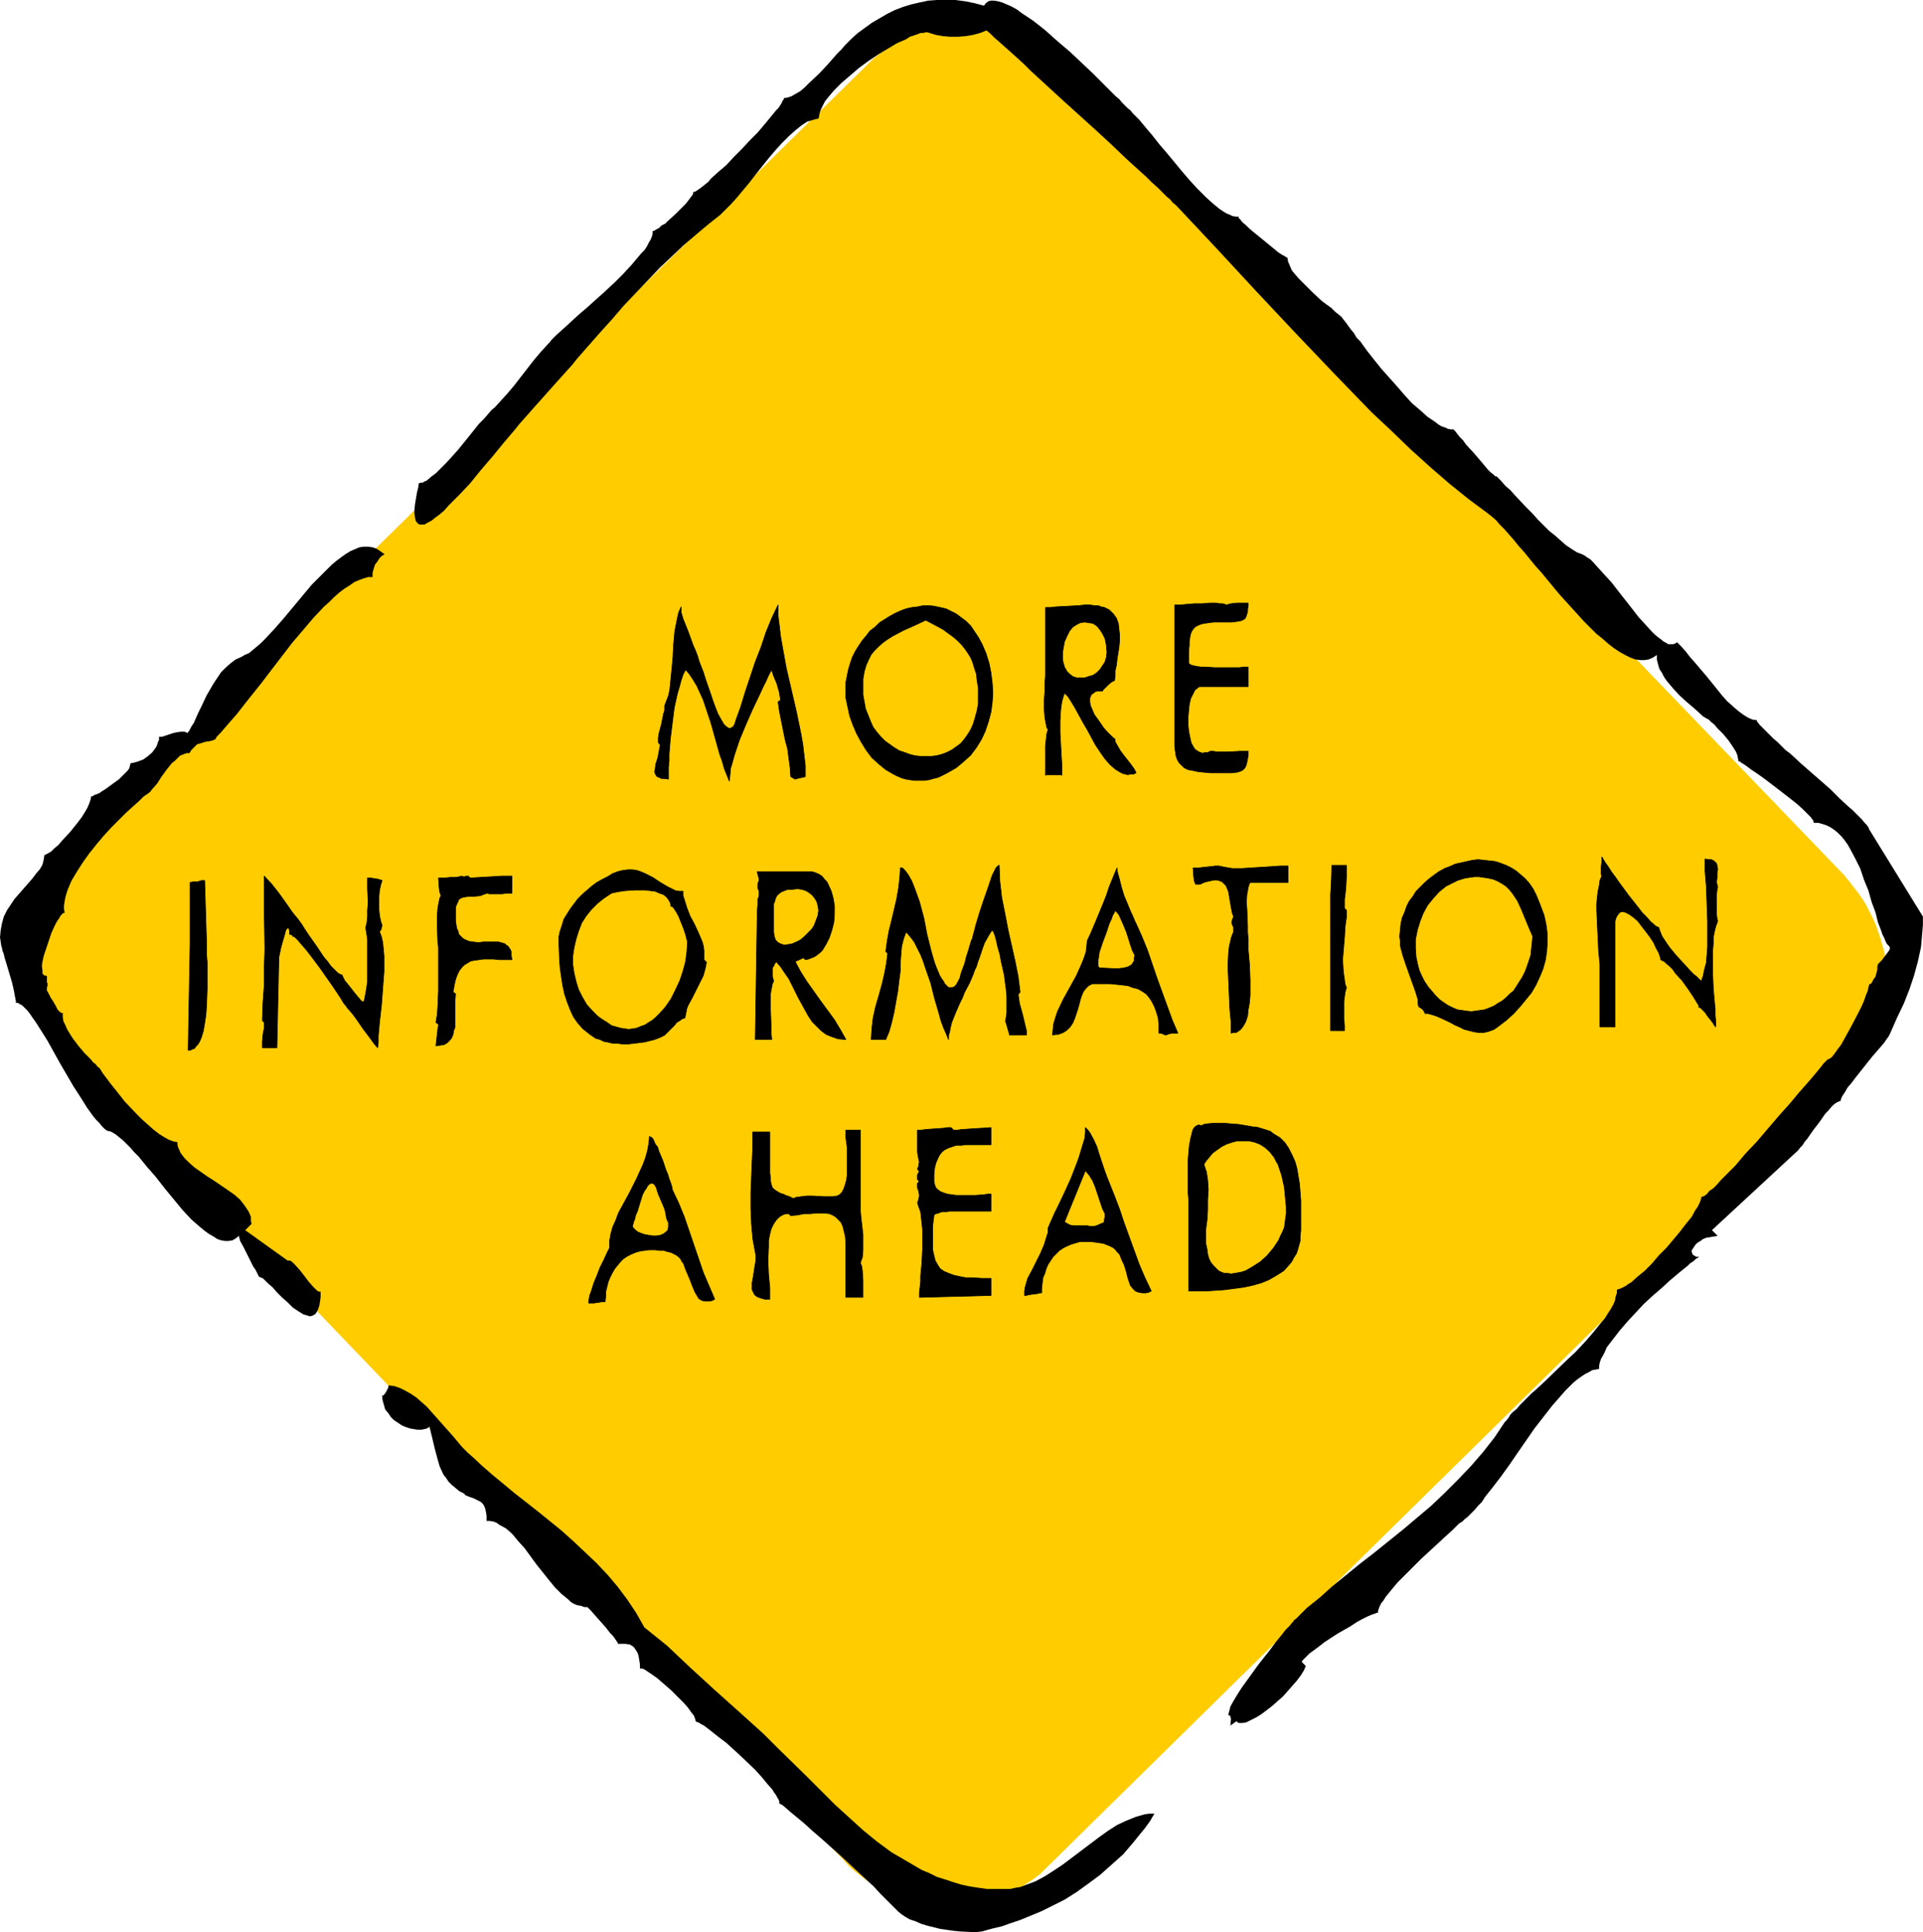 <?xml version="1.0" encoding="UTF-8" standalone="no"?>
<svg
   version="1.0"
   width="129.766mm"
   height="130.394mm"
   id="svg33"
   sodipodi:docname="More Information Ahead.wmf"
   xmlns:inkscape="http://www.inkscape.org/namespaces/inkscape"
   xmlns:sodipodi="http://sodipodi.sourceforge.net/DTD/sodipodi-0.dtd"
   xmlns="http://www.w3.org/2000/svg"
   xmlns:svg="http://www.w3.org/2000/svg">
  <sodipodi:namedview
     id="namedview33"
     pagecolor="#ffffff"
     bordercolor="#000000"
     borderopacity="0.25"
     inkscape:showpageshadow="2"
     inkscape:pageopacity="0.0"
     inkscape:pagecheckerboard="0"
     inkscape:deskcolor="#d1d1d1"
     inkscape:document-units="mm" />
  <defs
     id="defs1">
    <pattern
       id="WMFhbasepattern"
       patternUnits="userSpaceOnUse"
       width="6"
       height="6"
       x="0"
       y="0" />
  </defs>
  <path
     style="fill:#ffcc00;fill-opacity:1;fill-rule:evenodd;stroke:none"
     d="m 266.64,476.67 204.262,-201.009 v 0 l 1.293,-1.293 1.131,-1.454 1.131,-1.454 0.97,-1.454 0.97,-1.616 0.808,-1.454 0.808,-1.616 0.646,-1.616 0.646,-1.616 0.485,-1.777 0.808,-3.393 0.485,-3.393 0.162,-3.555 -0.162,-3.555 -0.485,-3.555 -0.97,-3.393 -1.131,-3.393 -0.808,-1.777 -0.808,-1.616 -0.808,-1.616 -0.97,-1.616 -1.131,-1.616 -1.131,-1.454 -1.131,-1.454 -1.293,-1.616 -197.313,-205.049 -1.454,-1.454 -1.293,-1.131 -1.616,-1.131 -1.454,-1.131 -1.616,-1.131 -1.454,-0.808 -1.616,-0.969 -1.616,-0.646 -3.394,-1.454 -3.394,-0.808 -3.394,-0.646 -3.555,-0.323 h -3.394 l -3.555,0.323 -3.394,0.646 -1.616,0.485 -1.616,0.646 -1.616,0.485 -1.616,0.808 -1.616,0.808 -1.616,0.969 -1.454,0.969 -1.454,0.969 -1.454,1.131 -1.293,1.293 -204.262,201.009 -1.131,1.293 -1.293,1.454 -0.97,1.454 -1.131,1.454 -0.808,1.454 -1.616,3.232 -0.808,1.616 -0.485,1.616 -0.485,1.777 -0.808,3.393 -0.485,3.393 v 3.555 l 0.323,3.555 0.485,3.555 0.97,3.393 1.131,3.393 0.808,1.777 0.808,1.616 0.808,1.616 1.131,1.616 0.97,1.454 1.131,1.616 1.293,1.454 1.293,1.454 196.829,205.211 1.293,1.454 1.454,1.293 1.454,1.131 1.454,1.131 1.454,0.97 1.616,0.97 1.616,0.97 1.616,0.808 1.616,0.646 1.778,0.646 3.394,0.97 3.394,0.485 3.555,0.323 h 3.394 l 3.394,-0.485 3.555,-0.646 1.616,-0.485 1.616,-0.485 1.616,-0.646 1.616,-0.808 1.616,-0.808 1.616,-0.97 1.454,-0.97 1.454,-0.97 1.454,-1.131 z"
     id="path1" />
  <path
     style="fill:#000000;fill-opacity:1;fill-rule:evenodd;stroke:none"
     d="m 149.803,409.936 0.323,0.323 0.646,0.646 1.131,1.293 2.586,2.909 1.131,1.454 0.646,0.646 0.485,0.646 0.323,0.485 0.323,0.485 0.162,0.162 v 0.323 h 1.939 l 1.131,0.162 0.808,0.485 0.323,0.323 0.323,0.485 0.323,0.485 0.323,0.646 0.162,0.646 0.162,0.97 0.162,0.97 v 1.131 h 0.646 l 0.646,0.323 0.97,0.646 0.97,0.646 1.131,0.808 1.131,0.97 2.424,2.101 2.424,2.424 0.97,0.97 0.97,1.131 0.808,1.131 0.646,0.808 0.323,0.808 0.162,0.646 0.162,0.162 0.485,0.162 0.323,0.162 0.485,0.323 0.646,0.323 0.646,0.485 1.454,1.131 1.616,1.293 1.939,1.454 1.778,1.616 1.939,1.777 3.717,3.555 1.616,1.777 1.454,1.777 1.293,1.454 0.485,0.808 0.485,0.646 0.323,0.646 0.323,0.485 0.162,0.485 v 0.485 l 0.646,0.323 0.646,0.485 1.454,1.293 1.778,1.454 1.939,1.616 1.939,1.777 2.262,1.939 4.525,4.04 4.686,4.363 2.101,1.939 2.101,1.939 1.778,1.939 1.778,1.777 1.454,1.454 0.646,0.646 0.646,0.646 0.808,0.646 0.97,0.646 1.131,0.646 1.454,0.485 1.454,0.646 1.616,0.485 3.232,0.808 3.394,0.485 1.616,0.162 3.07,0.162 h 1.293 l 1.293,-0.162 1.131,-0.323 1.778,-0.485 2.101,-0.485 2.262,-0.808 2.424,-0.808 2.747,-1.131 2.747,-1.131 2.909,-1.454 2.909,-1.454 3.07,-1.939 2.909,-2.101 3.07,-2.262 2.909,-2.585 3.07,-2.747 2.747,-3.232 1.293,-1.616 1.454,-1.777 1.293,-1.777 1.131,-1.939 h -1.131 l -1.293,0.162 -2.262,0.646 -2.424,0.97 -2.424,1.131 -2.262,1.454 -2.262,1.616 -9.211,6.948 -2.424,1.616 -2.262,1.454 -2.424,1.293 -2.586,0.97 -1.293,0.485 -1.131,0.162 -1.454,0.323 h -1.293 -2.262 -2.262 l -2.262,-0.323 -2.101,-0.323 -2.262,-0.485 -2.101,-0.646 -1.939,-0.646 -2.101,-0.646 -1.939,-0.97 -1.939,-0.808 -3.878,-2.262 -3.878,-2.262 -3.717,-2.747 -3.555,-2.908 -3.555,-3.232 -3.555,-3.232 -3.555,-3.555 -3.555,-3.555 -7.434,-7.271 -3.717,-3.716 -3.394,-3.07 -3.232,-2.908 -3.07,-2.747 -3.07,-2.747 -5.818,-5.332 -2.909,-2.747 -3.07,-2.908 -5.818,-4.686 -2.101,-3.716 -2.262,-3.393 -2.424,-3.232 -2.586,-3.07 -2.909,-3.07 -2.909,-2.747 -2.909,-2.747 -3.07,-2.747 -5.979,-4.847 -5.979,-4.686 -2.909,-2.424 -2.747,-2.262 -2.586,-2.262 -2.424,-2.262 -1.293,-1.131 -1.293,-1.293 -2.586,-3.07 -1.293,-1.454 -1.293,-1.454 -2.586,-2.909 -1.293,-1.454 -1.454,-1.293 -1.293,-1.131 -1.454,-0.97 -1.454,-0.808 -1.293,-0.646 -1.454,-0.485 -1.454,-0.162 v 0.485 l -0.162,0.323 -0.485,0.97 -0.485,0.646 -0.162,0.162 h -0.323 l 0.162,1.293 0.323,1.131 0.323,1.131 0.808,0.969 0.646,0.97 0.808,0.808 0.97,0.646 0.97,0.646 1.131,0.485 0.97,0.323 0.97,0.162 0.97,0.162 h 0.97 l 0.808,-0.162 0.646,-0.162 0.646,-0.485 0.323,1.454 0.323,1.293 0.646,2.747 0.646,2.424 0.646,2.262 0.97,2.101 0.646,0.808 0.646,0.97 0.808,0.808 0.97,0.808 0.97,0.808 1.293,0.646 0.162,0.323 0.323,0.162 0.808,0.323 0.97,0.323 0.97,0.485 0.97,0.485 0.485,0.485 0.323,0.485 0.323,0.808 0.162,0.808 0.162,0.97 v 1.293 h 0.808 l 0.97,0.162 0.808,0.323 0.646,0.485 1.778,0.97 1.616,1.454 1.454,1.777 1.616,1.777 3.07,4.201 3.232,4.04 1.454,1.777 1.616,1.616 1.778,1.454 0.646,0.646 0.808,0.485 0.808,0.323 0.97,0.162 0.808,0.323 z"
     id="path2" />
  <path
     style="fill:#000000;fill-opacity:1;fill-rule:evenodd;stroke:none"
     d="m 73.366,321.55 -10.827,-7.756 1.616,-1.616 -0.162,-0.808 v -0.97 l -0.323,-0.808 -0.323,-0.646 -0.97,-1.454 -1.131,-1.454 -1.454,-1.293 -1.616,-1.131 -3.555,-2.424 -1.778,-1.131 -1.616,-1.131 -1.616,-1.131 -1.454,-1.293 -1.131,-1.131 -0.97,-1.293 -0.646,-1.454 -0.162,-0.646 v -0.646 l -0.97,-0.162 -1.293,-0.485 -1.131,-0.646 -1.293,-0.808 -1.454,-1.131 -1.454,-1.293 -1.454,-1.293 -1.454,-1.454 -2.909,-3.07 -2.424,-3.07 -1.293,-1.616 -0.97,-1.293 -0.97,-1.293 -0.808,-1.293 -0.485,-0.323 -0.485,-0.646 -0.646,-0.485 -0.646,-0.808 -1.616,-1.616 -1.616,-1.939 -1.454,-1.939 -1.293,-2.101 -0.485,-1.131 -0.485,-0.97 -0.162,-1.131 v -0.97 h -0.323 l -0.323,-0.162 -0.646,-0.646 -0.485,-0.97 -0.646,-1.131 -0.646,-0.97 -0.485,-0.97 -0.162,-0.323 -0.162,-0.323 -0.162,-0.162 v 0 -0.485 -0.323 l 0.162,-0.485 v -0.323 -0.323 l -0.162,-0.162 v -0.323 -0.485 -0.808 l -0.323,-0.162 h -0.323 l -0.485,-0.485 v -0.808 l -0.162,-1.131 0.162,-1.131 0.323,-1.454 0.485,-1.454 0.485,-1.454 0.97,-2.908 0.646,-1.454 0.646,-1.293 0.646,-0.97 0.485,-0.808 0.485,-0.485 0.323,-0.162 h 0.162 l -0.162,-0.97 v -0.97 l 0.162,-0.97 0.162,-0.97 0.323,-1.131 0.323,-0.97 0.97,-2.262 1.454,-2.424 1.454,-2.262 1.616,-2.262 1.939,-2.424 1.778,-2.101 1.939,-2.101 1.939,-1.939 1.778,-1.777 1.778,-1.616 1.454,-1.293 0.646,-0.646 0.485,-0.485 0.646,-0.485 0.323,-0.162 0.808,-0.646 0.485,-0.646 1.293,-1.454 1.131,-1.777 1.293,-1.777 1.293,-1.616 0.808,-0.646 0.646,-0.646 0.646,-0.646 0.808,-0.323 0.808,-0.323 h 0.808 l 0.485,-0.808 0.485,-0.485 0.485,-0.485 0.485,-0.485 1.131,-0.323 0.97,-0.323 1.131,-0.162 0.646,-0.162 0.808,-0.323 0.162,-0.323 0.162,-0.323 0.97,-0.97 0.97,-1.131 0.97,-1.131 1.131,-1.293 1.131,-1.293 1.131,-1.454 2.424,-3.07 2.586,-3.232 2.586,-3.393 5.333,-6.948 2.747,-3.232 2.747,-3.232 2.586,-2.747 1.454,-1.293 1.293,-1.293 1.293,-1.131 1.293,-0.97 1.293,-0.808 1.131,-0.808 1.131,-0.485 1.293,-0.485 1.131,-0.323 h 1.131 v -1.131 l 0.323,-1.131 0.323,-0.97 0.646,-0.808 0.485,-0.808 0.485,-0.485 0.485,-0.323 0.323,-0.162 -1.131,-0.808 -0.97,-0.646 -0.97,-0.323 -1.131,-0.162 h -1.131 l -1.131,0.162 -1.131,0.485 -1.131,0.485 -1.293,0.808 -1.131,0.808 -1.293,0.97 -1.131,0.97 -2.424,2.424 -2.586,2.585 -4.848,5.817 -2.424,2.908 -2.262,2.585 -2.262,2.424 -1.131,1.131 -1.131,0.97 -0.97,0.808 -0.97,0.808 -1.131,0.485 -0.808,0.485 -1.454,0.646 -1.293,0.97 -1.293,1.131 -1.131,1.131 -0.97,1.454 -0.97,1.454 -1.778,3.07 -1.454,3.07 -0.646,1.293 -0.646,1.454 -0.485,1.131 -0.646,0.97 -0.485,0.97 -0.485,0.646 -0.808,-0.323 h -0.97 l -0.97,0.162 -0.808,0.162 -1.939,0.646 -0.97,0.323 h -0.808 v 0.808 l -0.323,0.646 -0.162,0.646 -0.323,0.646 -0.97,1.293 -1.131,0.97 -1.131,0.808 -1.293,0.485 -1.131,0.323 -0.808,0.162 -0.162,0.646 -0.162,0.646 -0.485,0.646 -0.646,0.646 -1.454,1.454 -1.778,1.293 -1.778,1.293 -0.808,0.485 -0.646,0.485 -0.808,0.323 -0.485,0.162 -0.485,0.323 h -0.323 l -0.162,0.808 -0.323,0.97 -0.485,1.131 -0.646,1.131 -0.808,1.293 -0.97,1.293 -1.939,2.424 -2.101,2.262 -0.97,1.131 -0.97,0.808 -0.808,0.808 -0.808,0.485 -0.646,0.323 -0.323,0.162 -0.162,1.131 -0.323,1.293 -0.646,1.131 -0.97,1.131 -0.97,1.293 -1.131,1.293 -1.131,1.293 -2.262,2.585 -0.97,1.454 -0.97,1.454 -0.808,1.616 -0.485,1.777 -0.323,1.777 L 0,239.143 l 0.162,0.97 0.162,1.131 0.162,0.485 0.162,0.808 0.323,0.808 0.162,0.808 0.646,2.101 1.293,4.363 0.485,2.101 0.162,0.97 0.162,0.808 0.162,0.808 v 0.485 h 0.485 l 0.485,0.323 0.646,0.323 0.646,0.646 0.646,0.646 0.646,0.808 0.646,0.969 0.808,1.131 1.454,2.262 1.616,2.585 1.616,2.909 1.616,2.908 3.394,5.817 1.778,2.747 1.616,2.585 0.808,1.131 0.808,1.131 0.808,0.97 0.808,0.808 0.646,0.808 0.646,0.646 0.646,0.485 0.808,0.162 0.646,0.323 0.808,0.485 0.97,0.808 0.808,0.646 0.97,0.97 0.97,0.97 0.97,1.131 1.131,1.131 2.101,2.585 2.262,2.585 2.262,2.909 2.262,2.747 2.262,2.747 2.262,2.424 1.293,1.131 1.131,0.97 0.97,0.808 1.131,0.808 1.131,0.646 0.97,0.646 0.97,0.323 0.97,0.162 h 0.97 l 0.97,-0.162 0.808,-0.485 0.808,-0.646 0.162,0.646 0.162,0.646 0.808,1.454 1.778,3.555 0.808,1.616 0.485,0.646 0.323,0.646 0.323,0.646 0.162,0.323 0.162,0.323 v 0 h 0.323 l 0.162,0.162 0.485,0.162 0.323,0.323 0.97,0.969 1.131,0.97 1.131,1.293 1.293,1.293 1.454,1.293 1.293,1.293 1.454,0.97 1.293,0.808 0.646,0.162 0.485,0.162 0.485,0.162 0.646,-0.162 0.323,-0.162 0.485,-0.323 0.323,-0.485 0.323,-0.646 0.323,-0.97 0.162,-0.97 0.162,-1.131 v -1.454 h -0.485 l -0.485,-0.323 -0.485,-0.485 -0.485,-0.485 -1.131,-1.293 -0.97,-1.293 -1.131,-1.454 -1.131,-1.293 -0.485,-0.485 -0.485,-0.485 -0.485,-0.323 z"
     id="path3" />
  <path
     style="fill:#000000;fill-opacity:1;fill-rule:evenodd;stroke:none"
     d="m 126.209,103.898 -0.808,0.646 -0.97,1.131 -0.97,1.131 -1.293,1.293 -1.293,1.616 -1.293,1.616 -2.747,3.393 -2.909,3.232 -1.454,1.454 -1.293,1.293 -1.293,0.97 -1.131,0.97 -0.485,0.162 -0.485,0.323 h -0.485 l -0.485,0.162 -0.162,1.131 -0.323,1.293 -0.162,0.97 -0.162,0.97 -0.162,0.97 -0.162,1.616 v 0.646 l 0.162,1.131 0.162,0.808 0.485,0.646 0.485,0.323 h 0.646 0.646 l 0.808,-0.485 0.97,-0.485 0.97,-0.808 1.131,-0.808 1.131,-0.97 1.131,-1.293 1.293,-1.293 1.454,-1.454 2.747,-2.909 2.747,-3.393 2.909,-3.393 2.909,-3.555 2.747,-3.232 1.293,-1.616 1.293,-1.454 1.293,-1.454 1.131,-1.293 2.747,-3.07 2.586,-2.908 2.909,-3.232 1.454,-1.616 1.293,-1.616 5.818,-6.625 3.07,-3.393 2.909,-3.393 6.141,-6.463 3.07,-3.232 3.07,-2.908 3.07,-2.908 3.232,-2.747 3.07,-2.585 3.07,-2.424 1.293,-1.293 1.454,-1.454 1.454,-1.616 1.616,-1.939 1.616,-1.939 1.616,-2.101 3.232,-4.04 1.778,-2.101 1.616,-1.777 1.778,-1.777 1.616,-1.454 1.616,-1.293 1.454,-0.969 1.616,-0.485 0.646,-0.162 0.646,-0.162 0.162,-0.808 0.162,-0.808 0.323,-0.808 0.485,-0.969 0.485,-0.969 0.646,-0.808 1.616,-1.939 1.939,-1.939 2.262,-1.939 2.262,-1.939 2.424,-1.777 2.424,-1.616 2.424,-1.454 2.424,-1.454 2.262,-0.969 0.97,-0.646 1.939,-0.646 0.808,-0.323 h 0.646 l 0.646,-0.162 h 0.485 l 0.485,0.162 1.616,0.485 1.778,0.323 1.939,0.162 h 1.939 l 1.939,-0.162 1.939,-0.323 1.778,-0.485 1.616,-0.646 0.97,0.808 0.97,0.969 1.293,1.131 1.454,1.293 1.454,1.293 1.616,1.454 1.778,1.616 1.778,1.777 3.878,3.555 4.04,3.716 8.403,7.594 4.04,3.716 3.878,3.716 1.778,1.616 1.778,1.616 1.616,1.454 1.454,1.454 1.454,1.293 1.131,1.131 1.131,1.131 0.97,0.808 0.646,0.808 0.646,0.485 0.323,0.323 0.162,0.162 10.019,10.664 10.019,10.826 10.019,10.664 9.858,10.341 4.848,5.009 4.848,5.009 5.01,4.686 4.848,4.686 5.01,4.524 4.848,4.201 5.01,4.04 5.01,3.716 0.808,0.646 1.131,0.969 0.97,1.131 1.131,1.131 1.131,1.293 1.293,1.454 1.293,1.616 1.454,1.616 2.747,3.393 1.616,1.777 1.454,1.777 3.07,3.716 3.232,3.555 3.07,3.393 1.616,1.616 1.454,1.454 1.616,1.293 1.454,1.293 1.454,1.131 1.454,0.97 1.454,0.808 1.293,0.646 1.293,0.485 1.293,0.162 h 1.131 l 0.97,-0.162 1.131,-0.485 0.97,-0.646 v 1.131 l 0.323,1.293 0.323,1.131 0.646,0.97 0.485,0.97 0.646,0.969 1.616,1.939 1.616,1.777 1.939,1.777 2.101,1.777 2.101,1.939 0.323,0.162 0.485,0.323 0.646,0.323 0.646,0.646 0.808,0.646 0.646,0.808 1.616,1.616 1.454,1.777 1.293,1.939 0.485,0.808 0.323,0.808 0.162,0.808 0.162,0.808 h 0.162 0.162 l 0.323,0.323 0.323,0.162 0.485,0.323 0.485,0.323 1.293,0.969 1.454,0.97 1.616,1.131 3.394,2.585 3.555,2.747 1.616,1.293 1.454,1.293 1.131,1.131 0.485,0.485 0.485,0.485 0.323,0.485 0.323,0.323 v 0.323 l 0.162,0.323 h 1.131 l 1.131,0.323 0.97,0.323 0.97,0.485 0.97,0.646 0.97,0.808 0.808,0.808 0.808,0.97 0.808,1.131 0.646,1.131 1.293,2.424 1.293,2.585 0.97,2.909 1.131,2.747 0.808,2.909 0.97,2.585 0.646,2.585 0.808,2.101 0.323,0.97 0.485,0.969 0.323,0.808 0.323,0.646 0.485,0.485 0.323,0.485 -0.162,0.646 -0.485,0.646 -0.97,1.293 -0.485,0.646 -0.485,0.485 -0.323,0.323 -0.162,0.162 -0.162,0.646 v 0.808 l -0.485,1.777 -0.485,0.646 -0.323,0.646 -0.323,0.485 -0.485,0.162 v 0.323 l -0.162,0.323 -0.162,0.97 -0.485,1.131 -0.485,1.454 -0.646,1.454 -0.808,1.616 -1.778,3.393 -1.778,3.232 -0.808,1.454 -0.97,1.293 -0.808,1.131 -0.646,0.808 -0.485,0.323 -0.323,0.162 -0.323,0.162 -0.162,0.162 v 0 l -0.323,0.323 -0.485,0.485 -0.485,0.646 -0.646,0.808 -0.808,0.97 -0.808,0.97 -0.97,1.131 -1.131,1.293 -1.293,1.454 -2.424,2.909 -2.747,3.07 -2.909,3.393 -2.747,3.232 -2.909,3.07 -2.586,3.07 -1.293,1.293 -1.293,1.293 -1.131,1.131 -0.97,1.131 -0.97,0.97 -0.97,0.646 -0.646,0.808 -0.646,0.485 -0.485,0.162 -0.323,0.162 v 0.323 l -0.162,0.485 -0.162,0.485 -0.323,0.646 -0.323,0.646 -0.485,0.646 -0.97,1.777 -1.454,1.777 -1.616,2.101 -1.616,1.939 -1.778,2.101 -1.939,1.939 -1.778,2.101 -1.778,1.777 -1.778,1.454 -1.616,1.454 -0.808,0.485 -0.646,0.485 -0.646,0.323 -0.646,0.323 -0.485,0.162 -0.485,0.162 v 0.808 l -0.323,0.97 -0.162,0.97 -0.485,1.131 -0.646,1.131 -0.646,0.97 -0.808,1.293 -0.97,1.131 -1.939,2.424 -2.101,2.424 -2.424,2.585 -2.586,2.424 -5.01,4.847 -2.424,2.262 -1.131,0.969 -1.131,1.131 -1.939,1.939 -0.808,0.97 -0.808,0.646 -0.808,0.808 -0.485,0.808 -0.485,0.646 -0.485,0.485 -2.586,3.878 -2.909,3.716 -3.07,3.555 -3.394,3.555 -3.394,3.393 -3.394,3.232 -7.272,6.14 -7.434,5.979 -3.555,2.747 -3.555,2.908 -3.394,2.747 -3.232,2.908 -3.232,2.585 -2.909,2.909 -0.323,0.162 -0.323,0.485 -0.323,0.323 -0.485,0.646 -1.131,1.131 -1.131,1.454 -1.454,1.777 -1.293,1.777 -3.07,3.878 -2.909,4.04 -1.293,1.777 -1.131,1.777 -0.97,1.616 -0.808,1.454 -0.162,0.646 -0.162,0.646 -0.162,0.485 v 0.485 h 0.323 l 0.162,0.162 v 0.323 l 0.162,0.323 -0.162,1.777 1.616,-1.131 0.162,0.323 0.485,0.162 h 0.808 l 0.97,-0.162 1.293,-0.646 1.293,-0.646 1.293,-0.808 1.293,-0.97 1.454,-1.131 2.747,-2.424 1.293,-1.454 1.131,-1.293 1.131,-1.293 0.97,-1.293 0.808,-1.293 0.485,-1.131 -0.97,-0.97 v -0.323 l 0.323,-0.323 0.646,-0.646 0.97,-0.969 1.131,-0.808 1.293,-0.97 1.454,-1.131 3.232,-2.101 3.394,-1.939 1.454,-0.97 1.454,-0.808 1.293,-0.646 1.131,-0.485 0.97,-0.323 0.323,-0.162 h 0.323 v -0.485 l 0.162,-0.485 0.323,-0.808 0.323,-0.646 0.646,-0.808 0.485,-0.808 1.454,-1.777 1.616,-1.939 1.939,-1.939 1.939,-1.939 2.101,-2.101 4.202,-3.878 2.101,-1.939 1.778,-1.616 1.616,-1.616 0.808,-0.485 0.646,-0.646 0.646,-0.485 0.485,-0.485 0.323,-0.323 0.323,-0.323 0.808,-0.808 0.808,-0.97 0.97,-0.97 0.808,-1.293 1.939,-2.424 2.101,-2.747 2.101,-2.909 2.101,-3.07 4.363,-6.302 2.262,-2.909 2.262,-2.908 2.262,-2.585 0.97,-1.131 1.131,-1.131 0.97,-0.97 0.97,-0.808 1.131,-0.808 0.97,-0.646 0.97,-0.485 0.808,-0.485 0.97,-0.162 0.808,-0.162 v -0.808 l 0.162,-0.808 0.323,-0.969 0.485,-0.808 0.485,-0.97 0.485,-1.131 1.616,-2.101 1.616,-2.101 1.939,-2.262 2.101,-2.262 2.101,-2.262 2.262,-2.101 2.262,-1.939 2.101,-1.939 2.101,-1.777 1.778,-1.454 0.808,-0.646 0.646,-0.646 0.808,-0.485 0.485,-0.485 0.485,-0.323 0.485,-0.323 h -0.808 l -0.485,-0.323 -0.323,-0.162 -0.162,-0.323 -0.162,-0.485 v -0.323 l 0.323,-0.485 0.323,-0.485 0.323,-0.485 0.485,-0.485 0.808,-0.485 0.646,-0.485 0.808,-0.323 0.97,-0.162 0.97,-0.162 0.97,-0.162 -1.454,-1.454 21.978,-20.359 0.485,-0.646 0.646,-0.646 0.485,-0.808 0.808,-0.97 1.454,-2.101 1.616,-2.101 1.454,-2.101 0.808,-0.808 0.646,-0.808 0.646,-0.646 0.646,-0.485 0.646,-0.323 0.485,-0.162 0.162,-0.646 0.323,-0.646 0.646,-0.97 0.646,-1.131 0.97,-1.131 0.97,-1.293 4.363,-5.494 1.131,-1.293 0.97,-1.131 0.97,-1.131 0.646,-0.97 0.485,-0.646 0.323,-0.646 1.778,-4.04 1.778,-3.716 1.454,-3.716 1.131,-3.393 0.97,-3.555 0.808,-3.716 0.323,-3.716 0.162,-1.939 v -2.101 l -13.736,-22.298 -0.162,-0.485 -0.485,-0.646 -0.485,-0.485 -0.646,-0.808 -0.808,-0.808 -0.808,-0.808 -0.808,-0.808 -1.131,-0.97 -2.262,-2.101 -2.262,-2.262 -5.171,-4.524 -2.586,-2.262 -2.424,-2.262 -1.293,-0.97 -1.131,-1.131 -0.97,-0.97 -0.97,-0.808 -0.97,-0.97 -0.808,-0.808 -0.646,-0.646 -0.646,-0.646 -0.485,-0.485 -0.323,-0.485 -0.323,-0.323 v -0.323 l -1.131,-0.162 -1.131,-0.485 -1.293,-0.808 -1.293,-0.97 -1.293,-1.131 -1.454,-1.293 -1.293,-1.454 -1.293,-1.616 -2.747,-3.393 -2.747,-3.232 -1.293,-1.454 -1.131,-1.454 -1.131,-1.293 -1.131,-1.131 -0.485,0.323 -0.485,0.162 h -0.646 -0.646 l -0.485,-0.323 -0.646,-0.323 -0.808,-0.646 -0.646,-0.485 -0.808,-0.646 -0.808,-0.808 -1.616,-1.777 -1.778,-1.939 -1.616,-2.101 -1.778,-2.262 -1.778,-2.262 -1.616,-2.101 -1.778,-1.939 -1.616,-1.777 -1.454,-1.616 -0.646,-0.646 -0.808,-0.485 -0.646,-0.485 -0.646,-0.323 -1.293,-0.485 -1.293,-0.808 -1.454,-0.97 -1.293,-1.131 -1.454,-1.293 -1.616,-1.293 -2.909,-2.909 -1.293,-1.454 -1.616,-1.616 -2.747,-2.908 -1.293,-1.454 -1.293,-1.131 -1.131,-1.293 -1.131,-1.131 h -0.323 l -0.485,-0.485 -0.646,-0.485 -0.808,-0.808 -0.808,-0.97 -0.808,-0.97 -1.939,-2.262 -1.939,-2.101 -0.808,-1.131 -0.808,-0.808 -0.646,-0.808 -0.485,-0.646 -0.323,-0.323 -0.162,-0.162 h -0.646 l -0.808,-0.162 -0.646,-0.323 -0.97,-0.323 -0.808,-0.485 -0.808,-0.646 -1.939,-1.293 -1.778,-1.616 -2.101,-1.777 -1.939,-2.101 -1.939,-2.262 -4.04,-4.524 -1.939,-2.424 -1.778,-2.262 -1.616,-2.262 -0.97,-0.969 -0.646,-1.131 -0.808,-0.969 -1.293,-1.777 -0.646,-0.808 -0.485,-0.646 -0.808,-0.646 -0.808,-0.646 -0.97,-0.969 -1.131,-0.808 -1.293,-0.969 -2.424,-2.262 -2.262,-2.262 -1.131,-1.131 -0.97,-1.131 -0.808,-0.969 -0.485,-1.131 -0.485,-1.131 -0.162,-0.969 -0.323,-0.162 -0.485,-0.323 -0.646,-0.323 -0.97,-0.646 -0.97,-0.808 -0.97,-0.808 -4.363,-3.555 -1.131,-0.969 -0.808,-0.808 -0.808,-0.646 -0.485,-0.646 -0.485,-0.485 v -0.323 h -0.808 l -0.808,-0.162 -0.646,-0.323 -0.808,-0.323 -0.808,-0.485 -0.97,-0.646 -1.778,-1.454 -1.778,-1.616 -2.101,-2.101 -1.939,-2.101 -1.939,-2.262 -3.878,-4.686 -0.97,-1.131 -0.97,-1.131 -1.778,-2.262 -1.778,-2.101 -1.616,-1.939 -1.616,-1.616 -0.646,-0.808 -0.646,-0.485 -0.323,-0.323 -0.485,-0.485 -0.646,-0.646 -0.646,-0.808 -0.97,-0.808 -0.97,-0.969 -1.131,-1.131 -1.131,-1.131 -1.293,-1.293 -1.293,-1.293 -2.909,-2.747 -2.909,-2.747 -3.232,-2.747 -3.07,-2.747 -3.07,-2.424 -1.454,-0.969 -1.454,-0.969 -1.293,-0.969 -1.454,-0.808 -1.131,-0.485 -1.131,-0.485 -1.131,-0.323 -0.97,-0.162 h -0.808 l -0.646,0.162 -0.646,0.485 -0.485,0.646 -2.424,-0.646 -2.424,-0.485 L 243.693,0 h -2.424 -2.262 l -2.262,0.162 -2.262,0.485 -2.101,0.485 -2.101,0.646 -2.101,0.808 -1.939,0.969 -1.939,1.131 -1.939,1.131 -1.778,1.293 -1.778,1.293 -1.616,1.454 -0.808,0.808 -0.808,0.808 -0.97,1.131 -1.131,1.131 -2.262,2.585 -2.262,2.424 -2.586,2.424 -1.131,1.131 -1.131,0.969 -1.131,0.646 -1.131,0.646 -0.97,0.323 -0.97,0.162 v 0.323 l -0.323,0.323 -0.162,0.485 -0.808,1.293 -0.646,0.646 -0.646,0.808 -0.808,0.969 -1.454,1.777 -1.778,2.101 -2.101,2.101 -1.939,2.101 -2.101,2.101 -1.939,2.101 -2.101,1.777 -1.778,1.616 -0.646,0.808 -0.808,0.646 -0.808,0.646 -0.646,0.485 -0.485,0.323 -0.485,0.323 -0.323,0.162 h -0.323 v 0.485 l -0.323,0.485 -0.485,0.646 -0.485,0.646 -0.646,0.808 -0.808,0.808 -1.778,1.777 -1.778,1.616 -0.808,0.808 -0.97,0.485 -0.646,0.646 -0.646,0.323 -0.485,0.323 -0.485,0.162 v 0.646 l -0.162,0.646 -0.323,0.808 -0.485,0.808 -0.485,0.969 -0.646,0.969 -0.808,0.808 -0.808,0.969 -1.778,2.101 -2.101,2.262 -2.101,2.101 -2.424,2.262 -4.686,4.201 -2.262,1.939 -2.101,1.939 -1.778,1.616 -1.616,1.454 -1.293,1.293 -0.323,0.485 -0.485,0.485 -1.778,1.939 -1.778,2.101 -3.394,4.363 -1.616,2.101 -1.778,2.101 -1.616,1.777 z"
     id="path4" />
  <path
     style="fill:#000000;fill-opacity:1;fill-rule:evenodd;stroke:#000000;stroke-width:0.162px;stroke-linecap:round;stroke-linejoin:round;stroke-miterlimit:4;stroke-dasharray:none;stroke-opacity:1"
     d="m 303.161,309.593 v 19.713 h 2.262 2.262 l 4.686,-0.323 2.424,-0.323 2.424,-0.323 2.262,-0.485 2.262,-0.646 1.939,-0.808 1.939,-1.131 1.778,-1.131 1.454,-1.616 0.646,-0.808 0.485,-0.969 0.646,-0.97 0.323,-0.97 0.323,-1.131 0.323,-1.131 v -1.293 l 0.162,-1.293 v -7.756 l -0.323,-4.201 -0.323,-1.939 -0.323,-1.939 -0.485,-1.777 -0.808,-1.777 -0.808,-1.616 -0.97,-1.454 -1.293,-1.293 -1.616,-0.97 -0.808,-0.646 -0.97,-0.323 -2.101,-0.646 -0.646,-0.162 h -0.646 l -0.808,-0.162 -0.97,-0.162 -1.939,-0.323 -2.101,-0.162 -1.939,-0.162 h -2.101 l -1.778,0.162 -0.97,0.162 -0.646,0.323 -0.485,-0.162 h -0.323 l -0.323,0.162 -0.323,0.162 -0.323,0.323 -0.323,0.485 -0.162,0.485 -0.162,0.646 -0.323,1.293 -0.323,1.777 -0.162,1.777 -0.162,1.939 v 4.201 2.101 1.777 l 0.162,1.777 v 1.616 1.131 z"
     id="path5" />
  <path
     style="fill:#ffcc00;fill-opacity:1;fill-rule:evenodd;stroke:#000000;stroke-width:0.162px;stroke-linecap:round;stroke-linejoin:round;stroke-miterlimit:4;stroke-dasharray:none;stroke-opacity:1"
     d="m 328.048,309.593 -0.162,1.131 -0.162,1.293 -0.162,1.131 -0.485,1.131 -0.485,0.97 -0.485,1.131 -1.293,1.939 -1.616,1.939 -1.778,1.616 -1.778,1.131 -1.939,1.131 -0.97,0.323 -0.808,0.162 -0.97,0.162 -0.97,0.162 -0.97,-0.162 h -0.808 l -0.808,-0.323 -0.646,-0.323 -0.646,-0.646 -0.646,-0.646 -0.646,-0.808 -0.485,-0.97 -0.323,-1.131 -0.162,-1.293 -0.323,-1.454 v -1.616 -0.97 -0.97 l 0.323,-2.424 0.162,-2.585 v -2.585 l 0.162,-2.585 -0.162,-2.424 -0.162,-1.131 -0.162,-0.969 -0.323,-0.97 -0.323,-0.97 0.646,-0.97 0.808,-0.97 0.808,-0.97 1.131,-0.808 1.131,-0.808 1.293,-0.646 1.454,-0.485 1.293,-0.323 h 1.454 1.454 l 1.454,0.323 1.293,0.485 1.293,0.808 1.293,1.131 0.485,0.646 0.646,0.808 0.485,0.97 0.485,0.808 0.485,1.454 0.485,1.454 0.323,1.454 0.323,1.454 0.162,1.616 0.323,3.393 z"
     id="path6" />
  <path
     style="fill:#000000;fill-opacity:1;fill-rule:evenodd;stroke:#000000;stroke-width:0.162px;stroke-linecap:round;stroke-linejoin:round;stroke-miterlimit:4;stroke-dasharray:none;stroke-opacity:1"
     d="m 267.286,313.31 v 1.131 l -0.323,0.97 -0.646,2.101 -0.97,2.262 -2.101,4.201 -1.131,2.101 -0.646,2.262 -0.162,0.97 v 1.131 h 0.485 l 0.485,-0.162 1.131,-0.162 1.293,-0.162 0.485,-0.162 h 0.485 v -1.293 l 0.162,-1.293 0.162,-1.293 0.485,-1.131 0.323,-1.131 0.485,-1.131 0.646,-0.97 0.646,-0.97 0.808,-0.808 0.808,-0.808 0.97,-0.646 0.97,-0.485 1.131,-0.485 1.131,-0.323 1.131,-0.323 h 1.293 1.454 l 1.131,0.162 1.131,0.162 0.97,0.162 0.808,0.323 0.808,0.323 0.646,0.323 0.646,0.485 0.485,0.646 0.646,0.646 0.323,0.808 0.323,0.808 0.485,0.97 0.323,0.97 0.323,1.131 0.323,1.293 0.323,0.969 0.323,0.97 0.646,0.808 0.646,0.646 0.808,0.323 0.97,0.162 h 0.97 l 0.646,-0.162 0.646,-0.323 -1.616,-3.393 -1.454,-3.393 -2.586,-7.11 -1.293,-3.555 -1.131,-3.393 -1.293,-3.393 -1.293,-3.232 -0.646,-1.616 -0.646,-1.777 -1.293,-3.878 -0.646,-2.101 -0.808,-1.777 -0.97,-1.777 -0.485,-0.646 -0.646,-0.646 v 1.293 l -0.162,1.454 -0.485,1.616 -0.485,1.616 -0.485,1.616 -0.646,1.777 -1.454,3.716 -1.616,3.555 -1.616,3.393 -0.808,1.616 -0.646,1.454 -0.646,1.454 z"
     id="path7" />
  <path
     style="fill:#000000;fill-opacity:1;fill-rule:evenodd;stroke:#000000;stroke-width:0.162px;stroke-linecap:round;stroke-linejoin:round;stroke-miterlimit:4;stroke-dasharray:none;stroke-opacity:1"
     d="m 252.742,305.715 v -1.131 h -0.808 l -0.97,0.162 -2.262,0.162 h -2.424 -2.424 l -1.131,-0.162 -1.131,-0.162 -0.97,-0.323 -0.808,-0.323 -0.646,-0.485 -0.485,-0.485 -0.323,-0.808 -0.162,-0.808 v -1.777 l 0.162,-1.616 0.323,-1.293 0.485,-1.131 0.485,-0.97 0.646,-0.808 0.646,-0.485 0.97,-0.485 0.97,-0.323 0.97,-0.323 h 1.293 l 1.293,-0.162 h 1.454 1.454 3.394 v -4.363 l -2.424,0.162 -2.586,0.162 -2.424,0.162 -1.131,0.162 h -0.97 l -0.646,-0.646 h -0.97 l -0.97,0.162 -2.262,0.162 -2.262,0.162 -1.131,0.162 h -0.97 v 2.101 2.424 1.131 l 0.162,0.97 0.162,0.808 0.162,0.808 -0.162,0.323 v 0.485 l -0.162,0.485 -0.162,0.323 0.162,0.323 0.162,0.162 0.162,0.323 -0.162,0.162 -0.162,0.162 -0.162,0.485 v 1.131 l 0.485,0.485 -0.485,0.485 v 1.131 l 0.323,0.97 0.162,0.97 -0.162,0.97 -0.323,0.97 0.323,0.97 0.485,1.293 0.162,1.454 0.162,1.454 0.162,1.616 v 1.616 3.393 l -0.162,3.393 -0.323,3.393 v 1.454 l -0.162,1.454 -0.162,1.293 v 1.293 l 18.261,-0.485 v -4.363 h -2.424 l -2.101,-0.162 h -1.939 l -1.616,-0.323 -1.454,-0.323 -1.293,-0.485 -1.131,-0.485 -0.97,-0.646 -0.646,-0.97 -0.646,-1.131 -0.323,-1.293 -0.323,-1.454 v -1.777 -2.101 -2.262 l 0.323,-2.585 0.162,-0.323 0.323,-0.162 0.646,-0.162 0.808,-0.323 h 0.97 l 1.131,-0.162 h 2.424 5.979 0.808 1.293 z"
     id="path8" />
  <path
     style="fill:#000000;fill-opacity:1;fill-rule:evenodd;stroke:#000000;stroke-width:0.162px;stroke-linecap:round;stroke-linejoin:round;stroke-miterlimit:4;stroke-dasharray:none;stroke-opacity:1"
     d="m 219.453,307.331 v -19.067 h -3.717 v 0.97 0.97 l 0.162,1.293 0.162,1.131 v 2.909 2.747 1.454 l -0.162,1.293 -0.323,1.131 -0.323,0.97 -0.485,0.969 -0.646,0.646 -0.646,0.323 -0.97,0.162 h -1.131 -1.293 l -2.909,-0.162 h -1.454 l -1.293,0.162 -1.293,0.162 -0.808,0.323 -0.97,-0.485 -0.97,-0.323 -0.646,-0.323 -0.646,-0.162 -1.131,-0.646 -0.646,-0.485 -0.323,-0.323 -0.162,-0.485 -0.162,-0.485 -0.162,-0.808 v -0.808 l -0.162,-1.131 v -2.747 -7.756 h -4.363 v 3.716 l -0.162,3.716 -0.323,8.079 v 4.04 l 0.162,3.878 0.323,3.716 0.323,1.777 0.323,1.777 0.162,0.808 v 1.131 l -0.323,1.939 -0.323,2.101 -0.162,0.97 -0.162,0.808 v 0.97 0.808 l 0.323,0.646 0.323,0.646 0.646,0.485 0.808,0.323 1.131,0.323 h 0.646 0.646 v -1.454 -1.454 l -0.323,-3.393 -0.162,-3.555 0.162,-3.555 v -1.616 l 0.323,-1.616 0.323,-1.293 0.646,-1.293 0.646,-0.97 0.808,-0.808 0.485,-0.323 0.646,-0.323 0.646,-0.162 h 0.646 l 0.485,0.485 1.778,-0.162 1.616,-0.323 h 1.616 l 1.293,-0.162 h 1.293 1.131 l 1.131,0.162 0.808,0.323 0.808,0.485 0.646,0.646 0.646,0.646 0.485,0.97 0.323,1.293 0.323,1.293 0.162,1.777 v 1.777 12.119 h 4.363 v -0.97 -0.969 -2.424 l -0.162,-2.424 -0.162,-1.131 -0.323,-0.808 0.162,-0.646 0.323,-0.808 0.162,-1.777 v -1.939 -2.101 l -0.485,-4.201 -0.162,-1.777 v -0.808 z"
     id="path9" />
  <path
     style="fill:#000000;fill-opacity:1;fill-rule:evenodd;stroke:#000000;stroke-width:0.162px;stroke-linecap:round;stroke-linejoin:round;stroke-miterlimit:4;stroke-dasharray:none;stroke-opacity:1"
     d="m 155.459,318.319 -0.323,0.646 -0.323,0.646 -0.808,1.777 -0.97,1.939 -0.808,2.101 -0.808,1.939 -0.646,2.101 -0.323,0.808 -0.162,0.808 -0.162,0.808 v 0.485 h 1.293 l 1.131,-0.162 0.97,-0.162 h 0.808 l 0.162,-1.454 v -1.131 l 0.323,-1.293 0.323,-1.293 0.485,-1.131 0.485,-0.97 0.646,-1.131 0.646,-0.808 0.808,-0.97 0.808,-0.808 0.97,-0.646 0.97,-0.485 1.131,-0.485 1.131,-0.323 1.131,-0.162 1.293,-0.162 h 1.454 l 1.131,0.162 h 1.131 l 0.97,0.323 0.808,0.162 0.646,0.323 0.646,0.323 0.646,0.485 0.485,0.485 0.323,0.646 0.485,0.646 0.323,0.97 0.323,0.808 0.485,1.131 0.485,1.131 0.485,1.293 0.808,1.939 0.485,0.808 0.485,0.808 0.808,0.485 0.808,0.162 h 0.485 0.646 l 0.646,-0.162 0.646,-0.323 -1.454,-3.393 -1.454,-3.393 -2.424,-7.11 -2.424,-7.11 -1.454,-3.555 -1.616,-3.393 v -0.323 l -0.162,-0.646 -0.323,-0.97 -0.323,-0.808 -0.323,-1.131 -0.485,-1.131 -0.808,-2.424 -0.97,-2.262 -0.323,-1.131 -0.646,-0.808 -0.323,-0.808 -0.323,-0.646 -0.485,-0.323 -0.323,-0.162 -0.162,1.777 -0.323,1.777 -0.485,1.777 -0.646,1.777 -0.808,1.777 -0.808,1.777 -1.778,3.555 -1.939,3.555 -0.97,1.777 -0.646,1.777 -0.808,1.777 -0.485,1.777 -0.323,1.777 z"
     id="path10" />
  <path
     style="fill:#ffcc00;fill-opacity:1;fill-rule:evenodd;stroke:#000000;stroke-width:0.162px;stroke-linecap:round;stroke-linejoin:round;stroke-miterlimit:4;stroke-dasharray:none;stroke-opacity:1"
     d="m 281.83,309.593 v 0.808 l -0.162,0.646 v 0.485 l -0.162,0.323 -0.323,0.162 -0.485,0.162 -0.646,0.323 -0.97,0.323 h -0.97 l -0.808,-0.162 h -3.555 l -0.808,-0.162 -0.646,-0.323 -0.808,-0.485 5.333,-13.088 0.97,1.131 0.808,1.293 0.646,1.454 0.485,1.454 0.485,1.454 0.485,1.454 0.485,1.454 z"
     id="path11" />
  <path
     style="fill:#ffcc00;fill-opacity:1;fill-rule:evenodd;stroke:#000000;stroke-width:0.162px;stroke-linecap:round;stroke-linejoin:round;stroke-miterlimit:4;stroke-dasharray:none;stroke-opacity:1"
     d="m 170.003,310.724 0.162,0.485 0.323,0.646 v 0.646 0.485 l -0.162,0.808 -0.485,0.485 -0.646,0.485 -0.808,0.323 -0.97,0.162 h -0.97 l -0.97,-0.162 -0.97,-0.162 -0.97,-0.323 -0.808,-0.323 -0.646,-0.485 -0.485,-0.485 -0.323,-0.485 0.162,-0.485 0.162,-0.646 0.323,-0.808 0.162,-0.808 0.485,-1.131 0.646,-2.101 0.646,-2.101 0.485,-0.97 0.485,-0.646 0.323,-0.646 0.485,-0.485 0.485,-0.162 h 0.323 l 0.485,0.323 0.485,0.808 0.162,0.646 0.323,0.969 0.97,2.262 0.485,1.131 0.323,0.97 0.162,0.97 z"
     id="path12" />
  <path
     style="fill:#000000;fill-opacity:1;fill-rule:evenodd;stroke:#000000;stroke-width:0.162px;stroke-linecap:round;stroke-linejoin:round;stroke-miterlimit:4;stroke-dasharray:none;stroke-opacity:1"
     d="m 356.974,238.82 0.162,1.293 v 1.131 l 0.646,2.424 0.808,2.424 0.808,2.262 0.808,2.262 0.808,2.262 0.646,2.101 v 0.97 l 0.162,0.808 0.485,0.323 0.485,0.323 0.485,0.646 0.162,0.485 h 0.808 l 1.131,0.323 0.97,0.323 1.131,0.485 2.424,1.131 1.131,0.646 1.131,0.485 1.293,0.646 1.293,0.323 1.293,0.323 1.131,0.162 h 1.293 l 1.293,-0.323 1.293,-0.485 1.131,-0.808 2.101,-1.616 1.778,-1.616 1.616,-1.777 1.454,-1.777 1.454,-1.777 1.131,-1.939 0.97,-2.101 0.808,-1.939 0.646,-2.262 0.323,-2.101 0.162,-2.262 v -2.424 l -0.323,-2.424 -0.485,-2.262 -0.97,-2.585 -0.97,-2.424 -0.808,-1.616 -0.97,-1.454 -1.131,-1.293 -1.131,-0.97 -1.131,-0.97 -1.293,-0.808 -1.293,-0.646 -1.293,-0.485 -1.454,-0.485 -1.454,-0.162 -1.454,-0.162 -1.454,-0.162 -1.454,0.162 -1.454,0.323 -1.454,0.323 -1.454,0.323 -1.454,0.646 -1.293,0.485 -1.454,0.808 -1.131,0.808 -1.293,0.97 -1.131,0.97 -1.131,1.131 -1.131,1.131 -0.808,1.293 -0.97,1.293 -0.646,1.293 -0.485,1.454 -0.646,1.454 -0.323,1.454 -0.162,1.616 z"
     id="path13" />
  <path
     style="fill:#000000;fill-opacity:1;fill-rule:evenodd;stroke:#000000;stroke-width:0.162px;stroke-linecap:round;stroke-linejoin:round;stroke-miterlimit:4;stroke-dasharray:none;stroke-opacity:1"
     d="m 142.531,240.436 0.162,4.201 0.162,2.262 0.323,2.262 0.323,2.101 0.485,2.262 0.646,1.939 0.808,2.101 0.808,1.777 1.131,1.616 1.293,1.454 1.616,1.293 1.616,1.131 1.131,0.323 0.97,0.485 0.97,0.162 1.293,0.323 h 1.131 l 1.293,0.162 h 1.616 l 1.454,-0.162 1.293,-0.162 1.293,-0.162 1.293,-0.323 1.293,-0.323 1.293,-0.485 1.293,-0.646 0.323,-0.323 0.646,-0.646 0.646,-0.646 0.808,-0.808 0.646,-0.808 0.808,-0.485 0.646,-0.485 0.646,-0.162 0.162,-0.808 0.162,-0.808 0.162,-0.808 0.323,-0.808 0.97,-1.777 0.97,-1.939 0.97,-1.939 0.97,-1.939 0.485,-1.777 0.162,-0.808 0.162,-0.808 -0.646,-0.646 v 0 -1.131 -1.293 l -0.162,-1.131 -0.323,-1.131 -0.97,-2.262 -0.97,-2.101 -1.131,-2.101 -0.808,-2.101 -0.646,-2.101 -0.323,-0.97 v -1.131 h -0.97 l -0.97,-0.162 -0.97,-0.485 -0.97,-0.485 -1.939,-1.131 -1.939,-1.293 -1.939,-0.969 -1.131,-0.485 -0.97,-0.323 -1.131,-0.162 h -1.131 l -1.293,0.162 -1.293,0.323 -1.293,0.485 -1.293,0.808 -1.293,0.646 -1.454,0.808 -1.293,0.97 -2.424,2.101 -1.131,1.131 -0.97,1.293 -0.97,1.293 -0.808,1.293 -0.808,1.293 -0.485,1.616 -0.485,1.454 -0.323,1.454 z"
     id="path14" />
  <path
     style="fill:#000000;fill-opacity:1;fill-rule:evenodd;stroke:#000000;stroke-width:0.162px;stroke-linecap:round;stroke-linejoin:round;stroke-miterlimit:4;stroke-dasharray:none;stroke-opacity:1"
     d="m 48.48,240.436 -0.485,27.469 h 0.485 l 0.646,-0.323 0.485,-0.162 0.323,-0.485 0.485,-0.485 0.323,-0.485 0.323,-0.646 0.323,-0.808 0.485,-1.616 0.323,-1.939 0.323,-2.101 0.162,-2.262 0.162,-4.524 v -4.524 -2.101 l -0.162,-1.939 v -1.616 -1.454 l -0.485,-15.835 h -0.808 l -0.97,0.323 h -0.97 l -0.97,0.162 z"
     id="path15" />
  <path
     style="fill:#000000;fill-opacity:1;fill-rule:evenodd;stroke:#000000;stroke-width:0.162px;stroke-linecap:round;stroke-linejoin:round;stroke-miterlimit:4;stroke-dasharray:none;stroke-opacity:1"
     d="m 93.728,240.436 v 1.616 1.939 4.363 2.101 l -0.323,2.101 -0.162,0.97 -0.162,0.808 -0.162,0.808 -0.323,0.646 -0.162,-0.323 -0.323,-0.162 -0.808,-0.97 -0.808,-0.969 -1.778,-2.262 -0.808,-0.97 -0.485,-0.97 -0.162,-0.323 v -0.162 l -0.646,-0.162 -0.646,-0.485 -0.646,-0.646 -0.97,-0.97 -0.808,-1.131 -0.97,-1.131 -1.939,-2.909 -1.939,-2.747 -0.97,-1.454 -0.808,-1.293 -0.808,-1.131 -0.808,-0.97 -0.646,-0.808 -0.485,-0.646 -0.646,-0.97 -0.808,-1.131 -1.616,-2.262 -1.778,-2.262 -1.939,-2.101 v 4.524 4.686 l 0.162,9.372 -0.162,4.686 v 4.524 l -0.323,4.524 -0.162,4.524 0.485,0.485 v 0.646 0.808 l -0.323,1.616 -0.162,1.777 v 1.616 h 3.717 l 0.485,-22.46 v 0 -0.646 l 0.162,-0.646 0.323,-1.616 0.485,-1.777 0.485,-1.616 0.162,-0.646 0.162,-0.646 0.323,-0.323 0.162,-0.323 0.162,0.162 0.162,0.162 0.162,0.646 v 0.808 h 0.162 l 0.485,0.162 0.162,0.323 0.485,0.162 0.808,0.808 0.97,1.131 1.131,1.293 1.131,1.454 2.424,3.232 2.262,3.232 1.131,1.616 0.97,1.454 0.97,1.454 0.646,1.131 0.808,0.97 0.162,0.323 0.323,0.323 0.97,1.131 0.97,1.293 1.778,2.585 1.939,2.585 0.808,1.131 0.97,1.131 0.162,-1.454 v -1.616 l 0.162,-1.777 0.162,-1.777 0.485,-4.201 0.323,-4.363 0.323,-4.201 v -2.101 -1.939 l -0.162,-1.777 -0.162,-1.616 -0.323,-1.454 -0.485,-1.293 0.162,-0.323 0.162,-0.162 0.162,-0.485 v -0.162 l 0.162,-0.485 -0.162,-0.485 -0.162,-0.485 -0.323,-1.454 -0.162,-1.616 v -3.393 l 0.162,-1.616 0.323,-1.454 0.162,-0.485 0.162,-0.485 -0.97,-0.323 -0.97,-0.162 -0.97,-0.162 h -0.808 v 1.293 1.454 l 0.162,3.555 -0.162,1.939 v 1.616 l -0.162,1.616 -0.162,0.646 -0.162,0.485 0.162,0.97 0.162,0.97 0.162,1.131 z"
     id="path16" />
  <path
     style="fill:#000000;fill-opacity:1;fill-rule:evenodd;stroke:#000000;stroke-width:0.162px;stroke-linecap:round;stroke-linejoin:round;stroke-miterlimit:4;stroke-dasharray:none;stroke-opacity:1"
     d="m 111.827,244.314 v 8.402 l -0.162,4.04 -0.162,2.101 -0.323,1.939 0.646,0.485 v 0.485 l -0.162,0.646 -0.162,1.454 -0.162,1.454 -0.162,1.454 1.131,-0.162 0.97,-0.162 0.808,-0.485 0.646,-0.646 0.485,-0.646 0.323,-0.808 0.162,-0.97 0.323,-0.808 v -2.262 -2.101 -2.262 l 0.162,-1.939 -0.646,-0.485 0.323,-1.777 0.323,-1.454 0.485,-1.293 0.485,-0.97 0.646,-0.808 0.646,-0.646 0.808,-0.485 0.808,-0.485 0.97,-0.162 1.131,-0.162 1.131,-0.162 h 2.586 l 1.454,0.162 h 1.616 1.616 l -0.162,-0.97 v -0.808 l -0.162,-0.646 -0.323,-0.485 -0.323,-0.485 -0.485,-0.323 -0.323,-0.323 -0.485,-0.162 -1.131,-0.323 h -1.131 -2.747 l -1.293,0.162 -1.293,-0.162 -1.131,-0.162 -1.131,-0.485 -0.485,-0.323 -0.485,-0.485 -0.485,-0.485 -0.162,-0.808 -0.323,-0.646 -0.162,-0.808 -0.162,-1.131 v -1.131 -1.293 -1.131 l 0.323,-0.808 0.323,-0.646 0.162,-0.485 0.485,-0.323 0.323,-0.162 0.646,-0.162 1.131,-0.162 h 1.293 l 1.616,-0.162 0.808,-0.323 0.97,-0.323 0.485,0.162 h 0.646 1.778 0.97 l 0.97,-0.162 h 0.808 0.646 v -4.363 h -1.293 -1.293 l -2.586,0.162 -2.909,0.162 -2.586,0.162 -0.485,-0.485 h -0.323 -0.323 l -0.162,0.162 h -0.323 -0.162 l -0.323,-0.162 -1.454,0.323 h -1.454 l -1.616,0.162 h -1.454 l 0.162,2.424 0.162,1.131 0.323,0.969 -0.323,0.646 -0.162,0.808 -0.162,0.808 -0.162,0.97 -0.162,1.939 v 2.424 l 0.162,4.363 0.162,1.131 v 0.97 z"
     id="path17" />
  <path
     style="fill:#ffcc00;fill-opacity:1;fill-rule:evenodd;stroke:#000000;stroke-width:0.162px;stroke-linecap:round;stroke-linejoin:round;stroke-miterlimit:4;stroke-dasharray:none;stroke-opacity:1"
     d="m 175.336,240.436 -0.162,2.424 -0.323,2.424 -0.646,2.424 -0.808,2.424 -1.131,2.424 -1.131,2.262 -1.454,2.101 -1.616,1.777 -0.808,0.808 -0.97,0.808 -0.808,0.485 -0.97,0.646 -0.97,0.323 -1.131,0.485 -0.97,0.162 -1.131,0.162 -0.97,-0.162 -1.131,-0.162 -1.131,-0.323 -1.131,-0.323 -1.131,-0.808 -1.293,-0.808 -1.131,-0.808 -1.131,-1.131 -1.616,-1.777 -1.131,-1.939 -0.97,-1.939 -0.646,-2.101 -0.485,-2.101 -0.323,-2.101 v -2.262 l 0.323,-2.101 0.485,-2.101 0.646,-2.101 0.808,-2.101 1.131,-1.777 1.293,-1.616 1.616,-1.616 1.616,-1.293 1.939,-1.293 0.646,-0.162 0.808,-0.162 0.97,-0.162 1.131,-0.162 2.424,-0.162 h 2.586 l 1.293,0.162 1.293,0.162 1.131,0.485 0.97,0.323 0.808,0.646 0.485,0.646 0.485,0.808 0.162,0.97 h 0.323 l 0.323,0.323 0.323,0.485 0.323,0.485 0.646,1.131 0.646,1.616 0.646,1.616 0.485,1.454 0.162,0.646 0.162,0.646 0.162,0.485 z"
     id="path18" />
  <path
     style="fill:#000000;fill-opacity:1;fill-rule:evenodd;stroke:#000000;stroke-width:0.162px;stroke-linecap:round;stroke-linejoin:round;stroke-miterlimit:4;stroke-dasharray:none;stroke-opacity:1"
     d="m 193.112,233.811 -0.485,31.347 h 4.202 l -0.162,-1.616 v -0.97 -0.97 l -0.162,-4.04 v -2.101 -1.939 l 0.323,-1.777 0.162,-0.808 0.323,-0.646 -0.323,-1.293 v -1.293 -0.808 l 0.323,-0.485 0.323,-0.646 0.323,-0.485 1.131,1.293 0.97,1.454 1.131,1.616 0.808,1.616 1.616,3.232 1.778,3.232 0.808,1.454 0.97,1.454 1.131,1.131 1.131,1.131 1.293,0.97 1.616,0.646 1.454,0.485 1.939,0.162 -1.454,-2.585 -1.454,-2.424 -3.555,-4.848 -3.555,-5.009 -1.616,-2.585 -1.293,-2.424 2.101,-0.97 0.485,0.485 v 0 l 0.808,-0.162 0.808,-0.323 0.808,-0.323 0.646,-0.485 0.646,-0.485 0.646,-0.646 0.97,-1.616 0.808,-1.616 0.646,-1.939 0.485,-1.939 0.162,-2.101 v -2.101 l -0.323,-1.939 -0.485,-1.777 -0.808,-1.777 -0.323,-0.646 -0.646,-0.646 -0.485,-0.646 -0.646,-0.485 -0.646,-0.323 -0.808,-0.323 -0.808,-0.162 h -0.97 -12.766 l 0.162,0.646 0.162,0.646 0.162,0.485 v 0.485 l -0.323,0.808 v 0.485 0.646 l 0.323,0.808 v 1.131 l -0.162,0.485 -0.162,0.485 v 1.454 l -0.162,1.616 z"
     id="path19" />
  <path
     style="fill:#000000;fill-opacity:1;fill-rule:evenodd;stroke:#000000;stroke-width:0.162px;stroke-linecap:round;stroke-linejoin:round;stroke-miterlimit:4;stroke-dasharray:none;stroke-opacity:1"
     d="m 229.633,245.445 0.162,-2.101 0.162,-1.939 0.485,-1.939 0.646,-1.777 1.131,1.293 0.97,1.293 0.808,1.616 0.808,1.616 0.646,1.616 0.646,1.939 1.293,3.716 0.97,3.878 1.131,3.878 0.485,1.777 0.646,1.777 0.646,1.454 0.646,1.616 v -0.97 l 0.323,-1.131 0.162,-0.97 0.323,-1.293 0.97,-2.424 1.131,-2.585 0.646,-1.293 0.485,-1.293 1.293,-2.424 0.97,-2.262 0.323,-0.97 0.485,-0.97 0.323,-1.131 0.485,-1.293 0.808,-2.424 0.485,-1.293 0.646,-1.131 0.646,-1.131 0.646,-0.97 0.485,0.808 0.323,0.97 0.323,1.293 0.323,1.454 0.485,1.616 0.323,1.777 0.808,3.555 0.485,3.716 0.162,1.616 v 1.777 2.585 l -0.162,1.131 -0.162,0.808 v 0.323 l 0.162,0.323 0.323,1.131 0.323,1.131 0.162,0.485 v 0.323 h 4.363 v -1.131 l -0.323,-1.293 -0.646,-2.747 -0.808,-2.908 -0.162,-1.131 -0.162,-1.131 0.485,-0.646 -0.485,-3.878 -0.808,-4.04 -1.778,-7.918 -0.808,-4.201 -0.808,-4.04 -0.485,-4.201 -0.162,-4.04 h -0.162 l -0.162,0.162 -0.485,0.485 -0.485,0.97 -0.485,0.969 -0.485,1.454 -0.485,1.454 -1.131,3.232 -1.131,3.393 -0.485,1.616 -0.485,1.616 -0.323,1.293 -0.323,1.131 -0.162,0.808 -0.323,0.646 -0.808,2.747 -0.485,1.454 -0.323,1.454 -0.97,2.585 -0.323,1.293 -0.485,0.97 -0.485,0.808 -0.485,0.485 -0.485,0.162 h -0.646 -0.323 l -0.323,-0.323 -0.323,-0.323 -0.323,-0.323 -0.323,-0.646 -0.485,-0.646 -0.485,-0.808 -0.323,-0.808 -0.485,-1.131 -0.485,-1.293 -0.485,-1.616 -0.485,-1.777 -0.485,-1.939 -0.485,-1.939 -0.808,-4.201 -1.131,-4.201 -0.646,-1.777 -0.646,-1.777 -0.646,-1.616 -0.808,-1.454 -0.808,-1.131 -0.808,-0.808 h -0.485 l -0.162,2.585 -0.323,2.747 -0.485,2.747 -0.646,2.747 -0.646,2.747 -0.646,2.585 -0.485,2.747 -0.323,2.424 0.485,0.485 -0.323,2.585 -0.485,2.585 -0.646,2.747 -0.808,2.909 -0.808,2.747 -0.646,2.909 -0.323,2.747 -0.162,2.747 h 3.717 l 0.323,-0.808 0.485,-1.131 0.323,-1.131 0.323,-1.131 0.646,-2.747 0.485,-2.747 0.485,-2.747 0.323,-2.747 0.323,-2.424 v -1.131 z"
     id="path20" />
  <path
     style="fill:#000000;fill-opacity:1;fill-rule:evenodd;stroke:#000000;stroke-width:0.162px;stroke-linecap:round;stroke-linejoin:round;stroke-miterlimit:4;stroke-dasharray:none;stroke-opacity:1"
     d="m 277.305,239.951 -0.162,1.454 -0.162,1.454 -0.485,1.454 -0.646,1.616 -1.293,2.909 -3.394,6.14 -1.454,3.07 -0.485,1.454 -0.485,1.616 -0.162,1.454 -0.162,1.454 0.808,-0.162 h 0.646 l 1.293,-0.485 0.97,-0.646 0.808,-0.808 0.646,-0.97 0.485,-1.131 0.808,-2.424 0.323,-1.131 0.323,-1.293 0.323,-0.97 0.485,-1.131 0.646,-0.808 0.646,-0.646 0.97,-0.485 h 0.485 0.646 1.778 1.616 l 1.616,0.162 1.454,0.162 1.454,0.162 1.293,0.485 1.293,0.323 1.131,0.646 0.97,0.646 0.808,0.97 0.646,0.97 0.646,1.293 0.485,1.293 0.485,1.616 0.162,1.777 v 2.101 h 0.485 l 0.485,0.162 0.323,0.162 0.485,0.162 0.808,-0.323 0.808,-0.162 h 1.454 l -1.454,-3.393 -1.293,-3.555 -2.586,-7.11 -2.424,-7.11 -1.454,-3.555 -1.454,-3.232 -0.323,-0.646 -0.323,-0.808 -0.808,-1.777 -0.808,-1.939 -0.808,-1.939 -0.646,-2.101 -0.485,-1.939 -0.485,-1.777 -0.162,-0.646 v -0.646 l -1.939,4.686 -0.808,2.424 -0.97,2.424 -1.939,4.686 -0.97,2.262 z"
     id="path21" />
  <path
     style="fill:#000000;fill-opacity:1;fill-rule:evenodd;stroke:#000000;stroke-width:0.162px;stroke-linecap:round;stroke-linejoin:round;stroke-miterlimit:4;stroke-dasharray:none;stroke-opacity:1"
     d="m 318.836,225.085 h 9.696 v -4.201 h -0.97 -0.97 l -2.262,0.162 -2.424,0.162 -2.747,0.162 -2.424,0.162 h -2.424 l -0.97,-0.162 -0.97,-0.162 -0.808,-0.162 -0.646,-0.162 h -1.131 l -0.485,0.162 h -0.646 l -1.454,0.162 -1.454,0.162 h -1.454 l 0.162,2.262 0.162,1.131 0.323,0.808 h 1.131 l 0.646,-0.323 0.808,-0.323 0.808,-0.162 0.646,-0.162 1.131,-0.162 0.808,0.162 0.808,0.323 0.485,0.485 0.485,0.485 0.323,0.808 0.323,0.808 0.162,0.969 0.323,1.939 0.323,1.777 0.162,0.808 0.323,0.808 -0.323,0.808 -0.162,0.646 0.162,0.646 0.323,0.646 v 1.131 l -0.485,1.131 -0.323,1.293 -0.323,1.454 -0.162,1.454 -0.162,3.393 0.162,3.716 0.162,3.716 0.162,3.555 0.162,1.777 0.162,1.616 v 1.293 1.454 l 0.646,-0.162 h 0.646 l 0.485,-0.323 0.485,-0.323 0.323,-0.323 0.485,-0.646 0.646,-1.131 0.485,-1.454 0.162,-1.616 0.323,-1.777 0.162,-1.939 v -3.878 l -0.162,-4.04 -0.162,-1.939 -0.162,-1.616 v -1.616 -1.454 l -0.162,-1.454 v -1.777 l -0.162,-4.04 -0.162,-1.939 0.162,-1.939 0.323,-1.777 0.162,-0.646 z"
     id="path22" />
  <path
     style="fill:#000000;fill-opacity:1;fill-rule:evenodd;stroke:#000000;stroke-width:0.162px;stroke-linecap:round;stroke-linejoin:round;stroke-miterlimit:4;stroke-dasharray:none;stroke-opacity:1"
     d="m 339.36,230.579 v 32.317 h 3.555 v -1.293 l -0.162,-1.454 v -4.686 l 0.162,-1.293 0.162,-1.131 0.323,-1.131 -0.323,-0.808 -0.162,-1.131 -0.162,-1.131 -0.162,-1.293 -0.162,-2.747 0.485,-5.817 0.162,-2.747 0.162,-1.131 0.162,-1.131 v -0.97 -0.808 l -0.485,-0.485 v -1.131 -1.131 l 0.323,-2.747 0.162,-3.07 v -2.909 h -3.717 l -0.162,5.009 -0.162,2.424 z"
     id="path23" />
  <path
     style="fill:#ffcc00;fill-opacity:1;fill-rule:evenodd;stroke:#000000;stroke-width:0.162px;stroke-linecap:round;stroke-linejoin:round;stroke-miterlimit:4;stroke-dasharray:none;stroke-opacity:1"
     d="m 390.91,238.82 -0.162,1.777 -0.162,1.454 -0.162,1.616 -0.485,1.454 -0.485,1.454 -0.485,1.293 -0.646,1.293 -0.808,1.293 -1.454,2.262 -0.97,0.808 -0.97,0.97 -0.97,0.808 -1.131,0.646 -0.97,0.646 -1.131,0.485 -1.293,0.485 -1.131,0.162 -1.131,0.162 -1.131,0.162 -1.293,-0.162 -1.131,-0.162 -1.131,-0.162 -1.131,-0.485 -1.293,-0.646 -0.97,-0.646 -1.131,-0.808 -0.97,-0.97 -0.97,-1.131 -0.97,-1.131 -0.97,-1.454 -0.808,-1.616 -0.485,-1.131 -0.323,-1.131 -0.485,-2.262 -0.162,-2.262 v -2.262 l 0.485,-2.424 0.646,-2.101 0.808,-2.101 1.131,-2.101 1.454,-1.777 1.454,-1.616 1.778,-1.454 1.939,-0.97 0.97,-0.485 0.97,-0.323 1.131,-0.323 1.131,-0.162 1.131,-0.162 h 1.131 l 1.131,0.162 1.131,0.162 1.454,0.323 1.131,0.485 1.131,0.646 0.97,0.646 0.808,0.808 0.808,0.97 1.293,1.939 0.97,2.101 1.939,4.686 z"
     id="path24" />
  <path
     style="fill:#000000;fill-opacity:1;fill-rule:evenodd;stroke:#000000;stroke-width:0.162px;stroke-linecap:round;stroke-linejoin:round;stroke-miterlimit:4;stroke-dasharray:none;stroke-opacity:1"
     d="m 411.918,237.204 v -1.131 -0.97 l 0.162,-0.808 0.323,-0.646 0.323,-0.485 0.162,-0.162 0.323,-0.323 0.485,-0.162 0.808,0.162 0.97,0.485 1.131,0.808 1.131,0.97 0.97,1.293 1.131,1.454 0.97,1.293 0.97,1.454 0.646,1.454 0.646,1.131 0.323,0.969 0.162,0.485 v 0.323 l 0.323,0.162 0.646,0.323 0.485,0.485 0.808,0.646 0.808,0.808 0.646,0.97 1.778,1.939 1.616,2.262 0.646,0.97 0.646,0.969 0.485,0.808 0.485,0.808 0.323,0.485 v 0.485 h 0.162 l 0.323,0.162 0.485,0.485 0.646,0.646 0.646,0.97 0.646,0.808 0.646,0.808 0.485,0.808 0.162,0.162 0.162,0.162 v -1.293 l -0.162,-1.616 v -1.616 l -0.162,-1.616 -0.323,-3.716 -0.162,-3.878 v -3.878 -1.777 l 0.162,-1.777 v -1.616 l 0.323,-1.616 0.323,-1.293 0.485,-1.293 -0.162,-0.646 -0.162,-1.131 v -1.131 -2.747 -1.131 l 0.162,-1.131 0.162,-0.808 -0.162,-0.646 -0.162,-0.485 0.162,-1.131 v -1.131 l 0.162,-1.131 -0.162,-0.97 -0.162,-0.485 -0.323,-0.323 -0.323,-0.323 -0.646,-0.323 h -0.646 l -0.97,-0.162 v 1.454 1.616 l 0.162,1.939 0.162,1.939 0.162,4.363 0.162,4.524 v 4.524 2.101 l -0.162,2.101 -0.162,1.939 -0.485,1.777 -0.323,1.616 -0.485,1.293 -0.485,-0.485 -0.646,-0.646 -0.808,-0.646 -0.808,-0.808 -1.616,-1.777 -1.939,-2.101 -1.616,-1.939 -0.808,-1.131 -0.646,-0.97 -0.646,-0.97 -0.323,-0.808 -0.323,-0.808 -0.162,-0.646 h -0.162 l -0.323,-0.162 -0.323,-0.162 -0.323,-0.323 -0.97,-0.808 -0.97,-1.131 -1.131,-1.131 -1.131,-1.454 -2.424,-3.07 -2.262,-3.07 -1.131,-1.616 -0.97,-1.293 -0.808,-1.293 -0.808,-1.131 -0.485,-0.808 -0.162,-0.323 -0.162,-0.162 v 1.293 l -0.162,1.293 v 1.131 0.646 l 0.162,0.485 -0.485,1.131 -0.162,1.293 -0.323,1.454 -0.162,1.454 -0.162,1.616 v 1.777 l 0.162,3.555 0.162,3.555 0.162,3.393 0.162,1.616 0.162,1.616 v 1.454 1.293 13.25 h 3.878 z"
     id="path25" />
  <path
     style="fill:#ffcc00;fill-opacity:1;fill-rule:evenodd;stroke:#000000;stroke-width:0.162px;stroke-linecap:round;stroke-linejoin:round;stroke-miterlimit:4;stroke-dasharray:none;stroke-opacity:1"
     d="m 208.787,232.195 -0.162,1.293 -0.485,1.293 -0.485,1.293 -0.646,0.97 -0.97,0.97 -0.97,0.97 -0.97,0.808 -0.97,0.485 -1.131,0.485 -0.97,0.162 -0.97,0.162 -0.97,-0.323 -0.646,-0.323 -0.646,-0.646 -0.323,-0.97 -0.162,-1.131 v -2.424 -0.97 -2.909 -0.808 l 0.323,-0.808 0.162,-0.646 0.323,-0.646 0.485,-0.485 0.646,-0.485 0.808,-0.323 0.808,-0.323 h 1.131 l 1.454,-0.162 1.131,0.162 0.97,0.323 0.808,0.485 0.808,0.646 0.646,0.808 0.485,0.808 0.323,1.131 z"
     id="path26" />
  <path
     style="fill:#ffcc00;fill-opacity:1;fill-rule:evenodd;stroke:#000000;stroke-width:0.162px;stroke-linecap:round;stroke-linejoin:round;stroke-miterlimit:4;stroke-dasharray:none;stroke-opacity:1"
     d="m 289.425,243.667 -0.162,0.808 v 0.646 l -0.323,0.485 -0.323,0.485 -0.808,0.485 -1.131,0.323 -1.293,0.162 h -1.454 l -3.232,-0.162 h -0.323 l -0.323,-0.485 v -0.646 -0.808 l 0.162,-0.97 0.162,-1.131 0.808,-2.424 0.97,-2.585 0.808,-2.424 0.485,-0.97 0.323,-0.97 0.485,-0.808 0.162,-0.485 0.97,1.131 0.646,1.454 0.646,1.454 0.646,1.616 0.97,3.07 0.485,1.454 z"
     id="path27" />
  <path
     style="fill:#000000;fill-opacity:1;fill-rule:evenodd;stroke:#000000;stroke-width:0.162px;stroke-linecap:round;stroke-linejoin:round;stroke-miterlimit:4;stroke-dasharray:none;stroke-opacity:1"
     d="m 215.736,175.802 v 2.262 l 0.485,2.262 0.485,2.262 0.808,2.262 0.97,2.262 1.131,2.101 1.293,2.101 1.454,1.939 1.778,1.616 1.778,1.454 1.939,1.131 0.97,0.485 1.131,0.485 1.131,0.323 0.97,0.162 1.293,0.162 h 1.131 1.131 l 1.293,-0.162 1.131,-0.323 1.293,-0.323 2.262,-1.131 2.262,-1.293 1.939,-1.616 1.778,-1.616 1.454,-1.939 1.293,-2.101 0.97,-2.101 0.808,-2.424 0.646,-2.424 0.323,-2.424 0.162,-2.424 -0.162,-2.585 -0.323,-2.585 -0.485,-2.424 -0.808,-2.585 -0.97,-2.262 -0.97,-1.777 -0.97,-1.454 -0.97,-1.454 -1.131,-1.131 -1.293,-0.969 -1.293,-0.97 -1.293,-0.646 -1.293,-0.646 -1.454,-0.323 -1.454,-0.323 -1.454,-0.162 h -1.454 l -1.454,0.323 -1.454,0.162 -1.454,0.323 -1.293,0.485 -1.454,0.646 -1.454,0.808 -1.293,0.808 -1.293,0.808 -1.131,1.131 -1.293,0.97 -0.97,1.293 -0.97,1.131 -0.97,1.454 -0.808,1.293 -0.808,1.616 -0.485,1.454 -0.485,1.616 -0.323,1.616 -0.323,1.616 z"
     id="path28" />
  <path
     style="fill:#000000;fill-opacity:1;fill-rule:evenodd;stroke:#000000;stroke-width:0.162px;stroke-linecap:round;stroke-linejoin:round;stroke-miterlimit:4;stroke-dasharray:none;stroke-opacity:1"
     d="m 169.518,180.004 v 1.131 l -0.323,1.131 -0.485,2.424 -0.646,2.424 -0.162,1.131 v 1.131 l 0.485,0.646 -0.323,1.777 -0.323,1.616 -0.485,1.454 -0.162,1.293 -0.162,0.646 0.162,0.485 0.162,0.323 0.323,0.485 0.485,0.162 0.646,0.323 h 0.808 l 0.97,0.162 v -1.454 -1.616 l 0.162,-1.616 v -1.777 l 0.323,-3.878 0.485,-3.878 0.485,-3.878 0.808,-3.716 0.485,-1.616 0.485,-1.777 0.485,-1.454 0.646,-1.293 0.97,1.131 0.97,1.454 0.97,1.616 0.808,1.777 0.808,1.777 0.646,1.939 1.293,3.878 1.131,4.04 1.131,4.04 0.646,1.777 0.485,1.777 0.646,1.616 0.646,1.616 0.162,-1.454 0.162,-1.777 0.485,-1.616 0.485,-1.777 0.646,-1.939 0.646,-1.939 1.616,-3.878 1.778,-4.04 1.778,-3.716 0.808,-1.777 0.808,-1.616 0.646,-1.454 0.808,-1.454 0.162,0.646 0.323,0.97 0.808,1.939 0.646,2.262 0.162,0.97 0.162,0.97 -0.646,0.485 0.323,2.262 0.485,2.424 0.97,4.847 0.646,2.424 0.323,2.424 0.323,2.424 0.162,2.262 1.131,0.646 0.485,-0.162 0.646,-0.162 0.808,-0.162 0.646,-0.162 V 195.354 l -0.323,-2.747 -0.323,-2.747 -0.485,-2.747 -1.131,-5.494 -2.586,-11.149 -0.97,-5.332 -0.485,-2.747 -0.323,-2.747 -0.323,-2.585 v -2.747 l -1.616,3.393 -1.454,3.555 -1.293,3.878 -1.454,3.716 -2.586,7.756 -1.131,3.716 -1.293,3.555 -0.162,0.646 -0.323,0.646 -0.323,0.323 -0.323,0.162 -0.323,0.162 h -0.162 l -0.323,-0.162 -0.485,-0.323 -0.323,-0.323 -0.323,-0.323 -0.646,-1.131 -0.808,-1.454 -0.646,-1.616 -0.646,-1.777 -0.646,-1.939 -1.293,-3.716 -0.485,-1.616 -0.646,-1.616 -0.485,-1.293 -0.323,-1.131 -0.485,-1.293 -0.646,-1.454 -1.293,-3.555 -0.646,-1.616 -0.646,-1.616 -0.485,-1.616 v -1.454 l -0.646,1.454 -0.323,1.454 -0.323,1.616 -0.323,1.616 -0.323,3.393 -0.162,3.393 -0.323,3.393 -0.323,3.232 -0.162,1.616 -0.323,1.454 -0.485,1.293 z"
     id="path29" />
  <path
     style="fill:#ffcc00;fill-opacity:1;fill-rule:evenodd;stroke:#000000;stroke-width:0.162px;stroke-linecap:round;stroke-linejoin:round;stroke-miterlimit:4;stroke-dasharray:none;stroke-opacity:1"
     d="m 249.51,177.418 v 2.101 l -0.323,1.777 -0.485,1.777 -0.485,1.616 -0.646,1.454 -0.808,1.293 -0.808,1.131 -0.97,1.131 -1.131,0.808 -1.131,0.808 -1.293,0.646 -1.293,0.485 -1.293,0.323 -1.293,0.162 h -1.454 -1.293 l -1.454,-0.162 -1.293,-0.323 -1.293,-0.485 -1.454,-0.485 -1.293,-0.808 -1.131,-0.808 -1.131,-0.808 -1.131,-1.131 -0.97,-1.131 -0.97,-1.293 -0.646,-1.454 -0.646,-1.616 -0.646,-1.616 -0.323,-1.777 -0.323,-1.777 v -2.101 -1.939 l 0.323,-1.939 0.485,-1.616 0.646,-1.454 0.646,-1.293 0.97,-1.131 0.97,-0.969 1.131,-0.97 1.131,-0.808 1.293,-0.808 2.747,-1.454 2.909,-1.293 2.747,-1.293 3.07,1.616 1.454,0.808 1.293,0.97 1.131,0.808 1.131,0.97 0.97,0.97 0.808,0.969 0.808,1.131 0.808,1.293 0.485,1.131 0.485,1.616 0.485,1.454 0.162,1.616 0.323,1.939 z"
     id="path30" />
  <path
     style="fill:#000000;fill-opacity:1;fill-rule:evenodd;stroke:#000000;stroke-width:0.162px;stroke-linecap:round;stroke-linejoin:round;stroke-miterlimit:4;stroke-dasharray:none;stroke-opacity:1"
     d="m 266.64,170.793 v 0.808 0.808 l -0.162,1.939 v 2.101 l -0.162,2.262 v 2.101 l 0.162,2.101 0.162,0.97 0.162,0.808 0.162,0.808 0.323,0.646 -0.323,1.131 -0.162,1.454 -0.162,1.454 v 4.686 1.454 1.454 -0.162 h 4.202 v 0.162 -1.131 -1.293 l -0.162,-2.585 -0.162,-2.909 -0.162,-3.07 v -2.909 l 0.162,-2.747 0.162,-1.293 0.162,-0.97 0.323,-1.131 0.323,-0.97 0.97,0.97 0.808,1.293 0.97,1.616 0.97,1.777 0.97,1.777 1.131,1.939 2.101,3.878 1.293,1.939 1.131,1.616 1.293,1.454 1.293,1.131 1.293,0.808 0.646,0.323 0.646,0.162 0.646,0.162 0.646,-0.162 h 0.808 l 0.646,-0.323 -0.485,-0.97 -0.808,-1.131 -1.778,-2.262 -0.97,-1.293 -0.646,-1.131 -0.646,-1.131 v -0.485 l -0.162,-0.323 -0.323,-0.162 -0.485,-0.485 -0.485,-0.485 -0.808,-0.808 -0.808,-0.97 -0.646,-0.969 -1.616,-2.262 -0.485,-1.131 -0.485,-1.131 -0.162,-0.97 v -0.97 l 0.162,-0.323 0.162,-0.485 0.162,-0.162 0.485,-0.323 0.323,-0.323 0.646,-0.162 h 0.646 0.646 l 0.162,-0.323 0.323,-0.323 0.97,-0.969 0.97,-0.808 0.485,-0.162 0.162,-0.162 0.162,-1.131 v -1.293 l 0.323,-1.454 0.162,-1.454 0.485,-3.07 0.162,-1.616 v -1.616 l -0.162,-1.454 -0.162,-1.454 -0.485,-1.293 -0.808,-1.131 -0.485,-0.485 -0.485,-0.485 -0.646,-0.323 -0.646,-0.323 -0.808,-0.162 -0.808,-0.323 h -0.97 l -1.131,-0.162 h -1.293 l -1.454,0.162 -2.909,0.162 -3.07,0.162 -1.293,0.162 h -1.293 z"
     id="path31" />
  <path
     style="fill:#000000;fill-opacity:1;fill-rule:evenodd;stroke:#000000;stroke-width:0.162px;stroke-linecap:round;stroke-linejoin:round;stroke-miterlimit:4;stroke-dasharray:none;stroke-opacity:1"
     d="m 303.161,169.178 v -3.232 l 0.162,-1.293 v -1.131 l 0.162,-0.97 0.162,-0.808 0.323,-0.808 0.485,-0.646 0.485,-0.485 0.646,-0.323 0.808,-0.323 0.808,-0.162 1.131,-0.162 1.293,-0.162 h 1.454 1.778 1.454 l 1.131,-0.162 0.97,-0.162 0.808,-0.323 0.485,-0.485 0.323,-0.97 0.162,-0.485 v -0.646 l 0.162,-0.808 v -0.808 h -1.454 -1.454 l -1.454,0.162 -0.646,0.162 -0.485,0.162 -0.485,-0.162 -0.485,-0.162 h -0.808 l -0.808,-0.162 h -1.778 l -1.778,0.162 h -2.101 l -1.939,0.162 -1.778,0.162 h -0.646 -0.646 v 29.085 5.494 1.454 l 0.162,1.293 0.162,1.131 0.323,0.969 0.485,0.808 0.646,0.646 0.646,0.646 0.97,0.485 0.97,0.162 1.454,0.323 1.454,0.162 1.778,0.162 h 2.101 3.555 l 1.293,-0.162 0.485,-0.162 0.485,-0.162 0.485,-0.323 0.323,-0.323 0.323,-0.485 0.162,-0.485 0.162,-0.646 0.162,-0.808 0.162,-0.97 v -0.97 h -0.97 -1.293 l -2.747,0.162 h -1.454 -1.454 l -0.97,-0.162 h -0.485 -0.323 l -0.646,0.323 h -0.646 l -0.646,0.162 -0.485,-0.162 -0.485,-0.162 -0.485,-0.323 -0.485,-0.323 -0.323,-0.485 -0.646,-1.131 -0.323,-1.454 -0.323,-1.616 -0.162,-1.616 v -1.777 l 0.162,-1.777 0.162,-1.616 0.323,-1.454 0.646,-1.293 0.485,-0.97 0.485,-0.323 0.323,-0.323 0.323,-0.162 h 0.485 11.958 v -5.009 h -1.293 l -0.97,0.162 h -6.141 l -2.424,-0.162 h -1.293 l -0.97,-0.162 -0.808,-0.162 -0.646,-0.162 -0.485,-0.323 z"
     id="path32" />
  <path
     style="fill:#ffcc00;fill-opacity:1;fill-rule:evenodd;stroke:#000000;stroke-width:0.162px;stroke-linecap:round;stroke-linejoin:round;stroke-miterlimit:4;stroke-dasharray:none;stroke-opacity:1"
     d="m 282.315,166.431 -0.162,1.293 -0.323,1.131 -0.646,0.97 -0.646,0.97 -0.808,0.808 -0.97,0.646 -1.131,0.323 -0.97,0.323 h -1.131 -0.97 l -0.97,-0.323 -0.808,-0.646 -0.646,-0.646 -0.646,-1.131 -0.323,-1.131 -0.162,-0.808 v -0.808 -0.97 l 0.162,-0.97 0.323,-1.777 0.646,-1.454 0.646,-1.293 0.808,-0.97 0.97,-0.646 0.97,-0.485 1.131,-0.162 0.97,0.162 1.131,0.162 0.97,0.646 0.808,0.969 0.646,0.97 0.646,1.293 0.323,1.616 z"
     id="path33" />
</svg>
